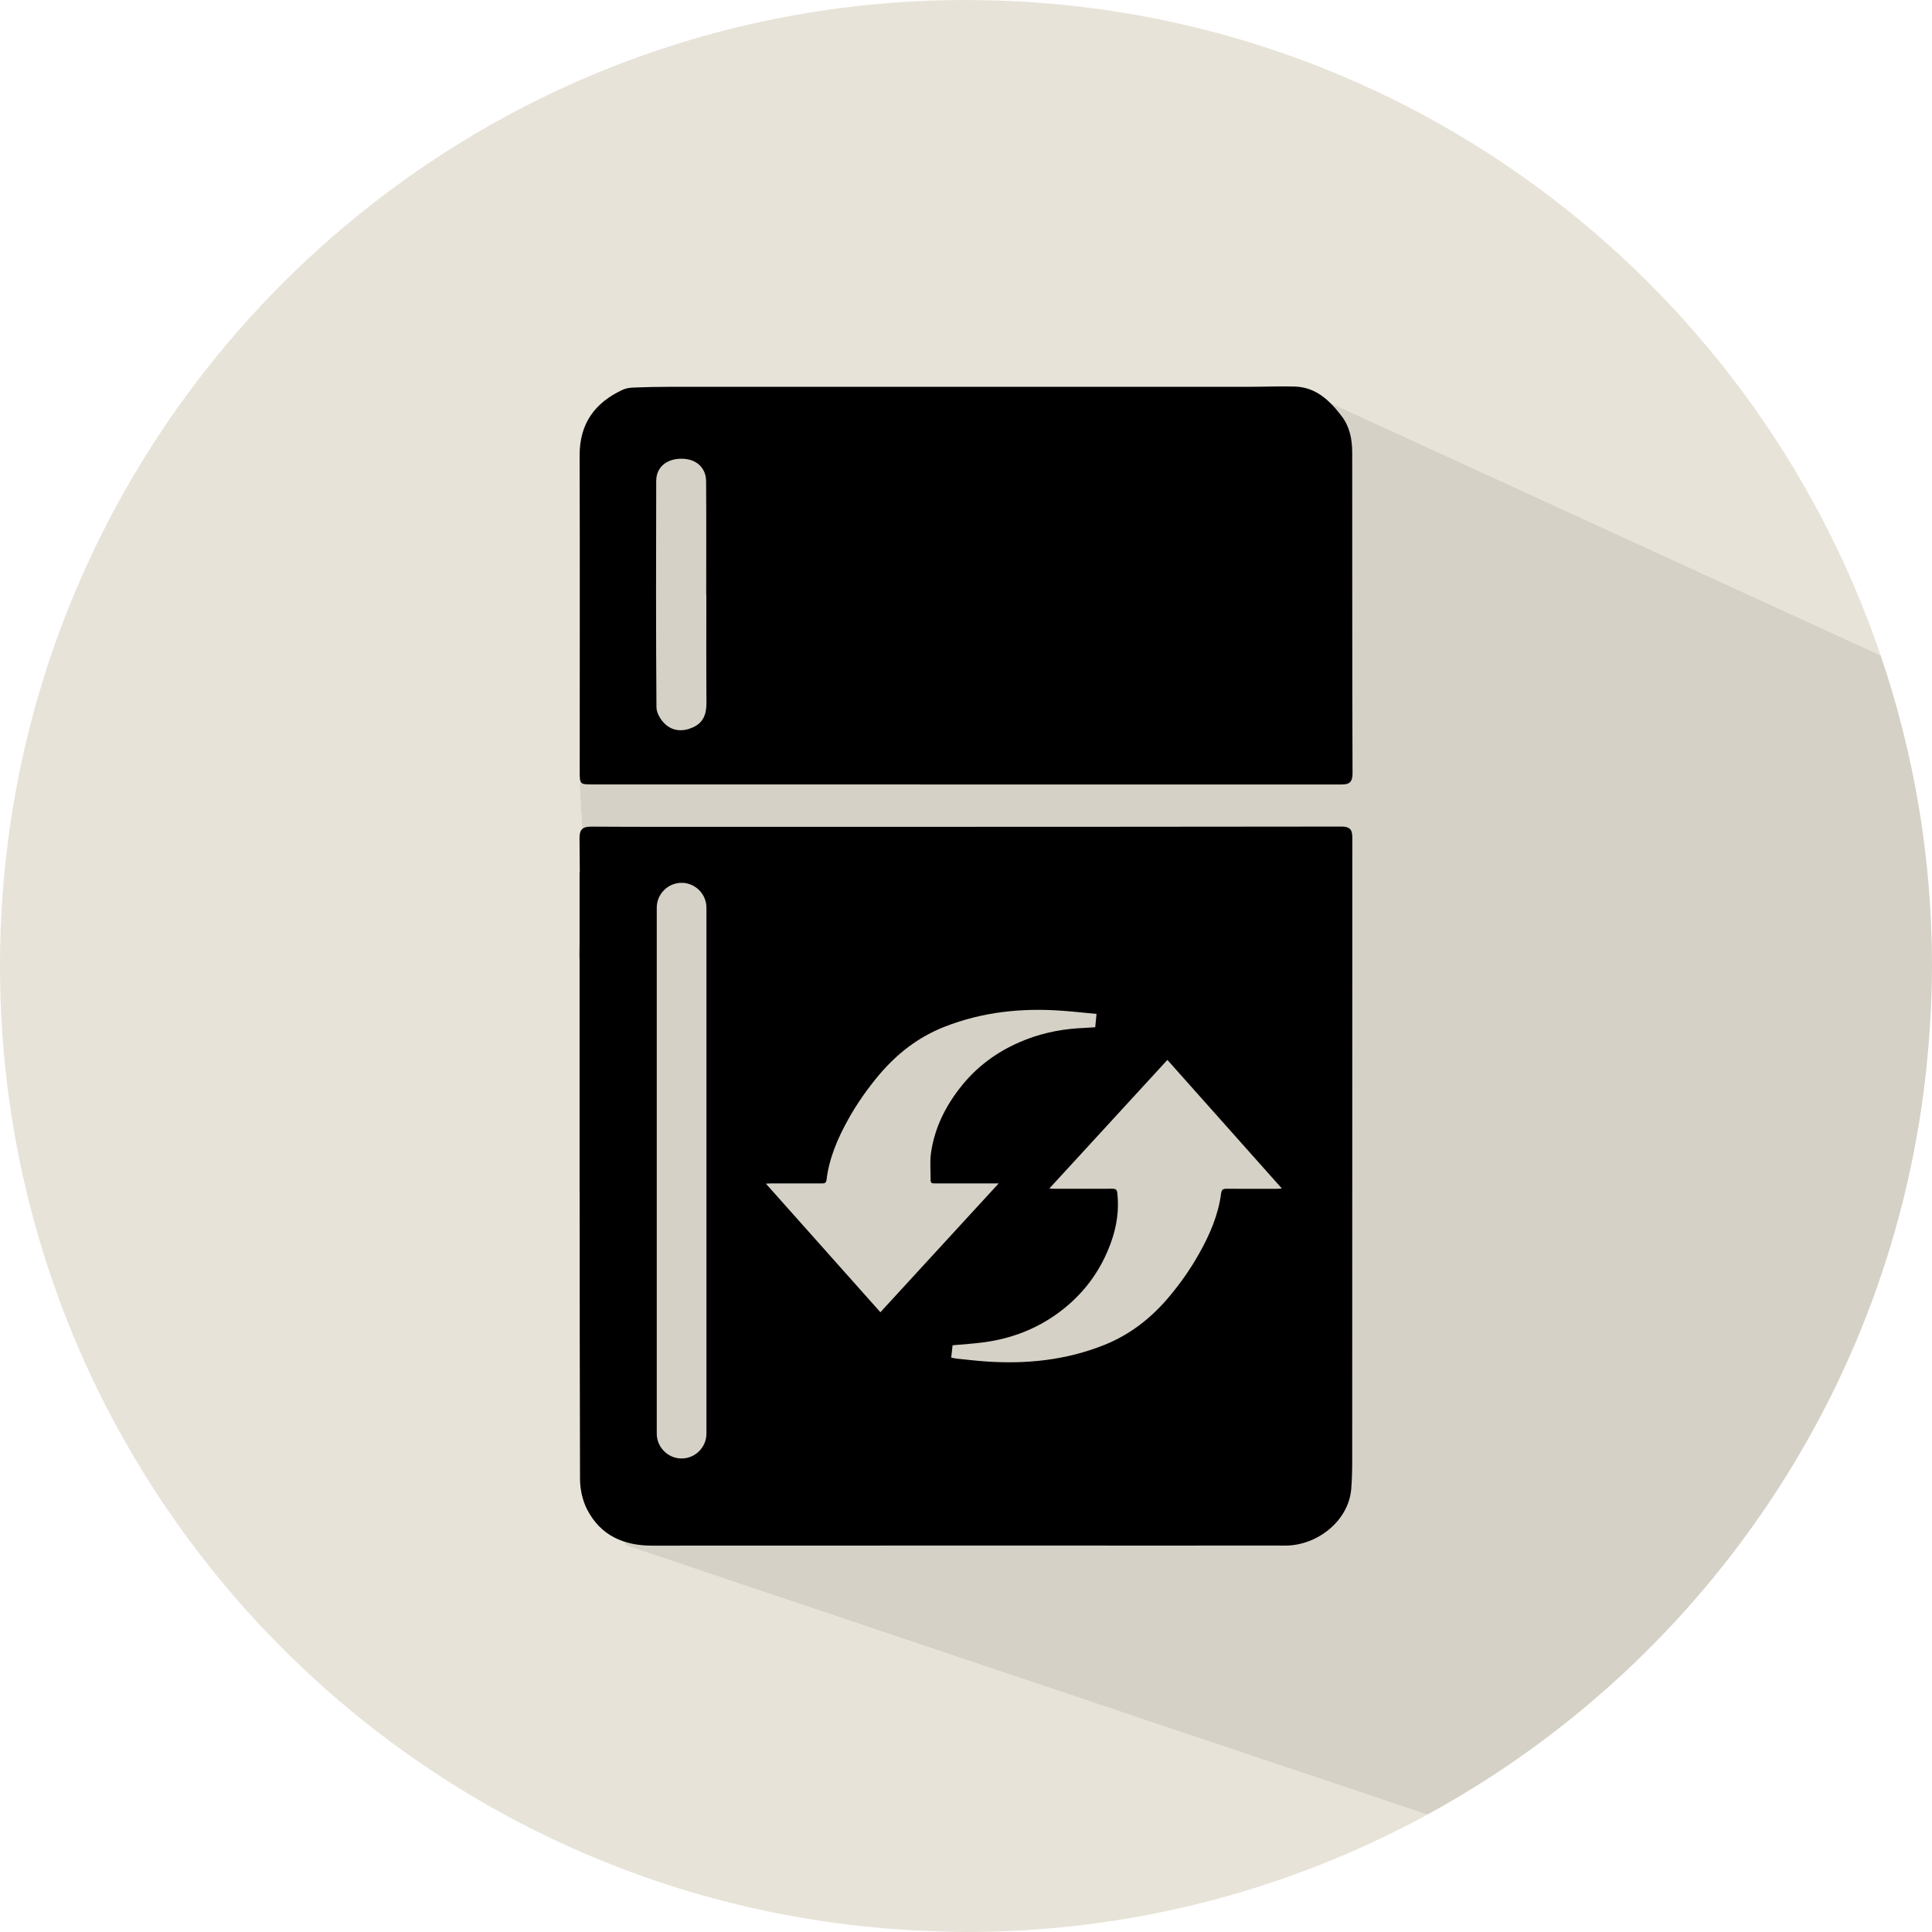 <?xml version="1.0" encoding="utf-8"?>
<!-- Generator: Adobe Illustrator 19.2.1, SVG Export Plug-In . SVG Version: 6.00 Build 0)  -->
<svg version="1.1" id="Layer_1" xmlns="http://www.w3.org/2000/svg" xmlns:xlink="http://www.w3.org/1999/xlink" x="0px" y="0px"
	 viewBox="0 0 70.866 70.866" enable-background="new 0 0 70.866 70.866" xml:space="preserve">
<g>
	<path fill="#E8E3D8" d="M21.814,54.76l-0.083-18.167l-0.471-7.817l0.721-2.599l1-10.75l8,0.917
		l16.511-2.165l21.493,9.864C64.239,10.063,51.016,0,35.433,0
		C15.864,0,0,15.864,0,35.433c0,19.17,15.226,34.774,34.244,35.403
		c0.396,0.013,0.791,0.03,1.19,0.03c6.131,0,11.892-1.565,16.92-4.306
		c-13.679-4.586-29.373-9.867-29.373-9.867L21.814,54.76z"/>
	<path fill="#D6D1C6" d="M70.785,37.711c0.048-0.754,0.081-1.512,0.081-2.278
		c0-3.986-0.668-7.815-1.882-11.391L47.491,14.179l-16.511,2.165l-8-0.917l-1,10.75
		l-0.721,2.599l0.471,7.817l0.083,18.167l1.167,1.933c0,0,15.694,5.281,29.373,9.867
		C62.747,60.896,69.993,50.184,70.785,37.711z"/>
</g>
<g>
	<path d="M49.599,16.601c-0.001-0.476-0.086-0.941-0.384-1.333
		c-0.438-0.575-0.942-1.066-1.723-1.089c-0.564-0.016-1.129,0.009-1.693,0.009
		c-7.058,0-14.116-0.001-21.174,0c-0.459,0-0.919,0.009-1.378,0.027
		c-0.139,0.005-0.287,0.026-0.41,0.083c-1.021,0.474-1.579,1.242-1.576,2.405
		c0.011,3.866,0.003,7.73,0.003,11.595c0,0.469,0.006,0.475,0.475,0.475
		c2.182,0.001,4.363,0.001,6.544-0v0.001h2.431h0.42
		c5.997-0,11.995-0.001,17.992,0.002c0.287,0,0.486-0.008,0.485-0.404
		C49.596,24.449,49.603,20.524,49.599,16.601 M25.426,26.676
		c-0.363,0.166-0.734,0.154-1.025-0.112c-0.163-0.15-0.321-0.407-0.322-0.618
		c-0.021-2.768-0.016-5.537-0.009-8.305c0.001-0.5,0.373-0.811,0.919-0.815
		c0.532-0.004,0.907,0.315,0.911,0.823c0.011,1.39,0.004,2.78,0.004,4.17
		h0.005c0,1.319-0.006,2.639,0.004,3.958
		C25.915,26.178,25.81,26.499,25.426,26.676"/>
	<path d="M49.207,30.319c-5.882,0.01-11.764,0.007-17.646,0.01h-4.525
		c-0.009-0-0.019-0.001-0.029-0.001c-1.768-0.001-3.536,0.006-5.304-0.007
		c-0.337-0.003-0.45,0.1-0.446,0.442c0.005,0.414,0.008,0.828,0.01,1.242
		h-0.008v2.604c-0,0.062-0.001,0.123-0.002,0.184
		c-0.002,0.153-0.005,0.305,0.002,0.452v3.214c0,0.005-0,0.009-0,0.014
		c0,0.325,0,0.652,0,0.977v4.26h0.003
		c0.001,3.511,0.002,7.023,0.013,10.534c0.001,0.375,0.088,0.786,0.258,1.118
		c0.489,0.953,1.333,1.333,2.384,1.332c6.6-0.004,13.2-0.002,19.8-0.002
		c1.143,0,2.286-0.004,3.429-0c1.158,0.003,2.326-0.898,2.418-2.086
		c0.026-0.328,0.035-0.658,0.035-0.988c0.002-7.602,0.001-15.204,0.004-22.806
		C49.605,30.526,49.604,30.318,49.207,30.319 M25.912,52.586
		c0,0.501-0.41,0.911-0.911,0.911c-0.501,0-0.911-0.41-0.911-0.911V33.293
		c0-0.501,0.41-0.911,0.911-0.911c0.501,0,0.911,0.41,0.911,0.911
		C25.912,33.293,25.912,52.586,25.912,52.586z M32.293,48.133
		c-1.405-1.576-2.79-3.133-4.2-4.716c0.08-0.004,0.132-0.01,0.183-0.01
		c0.626-0,1.252-0.002,1.878,0.001c0.093,0,0.149-0.016,0.162-0.127
		c0.097-0.799,0.408-1.522,0.795-2.219c0.325-0.584,0.707-1.127,1.136-1.637
		c0.657-0.78,1.443-1.388,2.398-1.763c1.393-0.547,2.841-0.697,4.324-0.587
		c0.411,0.029,0.822,0.076,1.252,0.116c-0.017,0.176-0.032,0.329-0.048,0.489
		c-0.216,0.013-0.421,0.023-0.626,0.037c-0.751,0.048-1.476,0.216-2.165,0.517
		c-0.835,0.365-1.55,0.893-2.122,1.61c-0.574,0.718-0.976,1.518-1.109,2.431
		c-0.049,0.336-0.013,0.683-0.015,1.025c-0,0.115,0.082,0.107,0.16,0.107
		c0.55,0,1.1,0,1.651,0h0.685C35.171,44.997,33.739,46.556,32.293,48.133
		 M46.838,43.606c-0.615,0-1.231,0.003-1.847-0.002
		c-0.129-0.001-0.183,0.03-0.201,0.171c-0.102,0.792-0.415,1.51-0.802,2.2
		c-0.322,0.574-0.698,1.109-1.121,1.61c-0.647,0.766-1.417,1.369-2.355,1.745
		c-1.405,0.564-2.867,0.713-4.364,0.608c-0.351-0.025-0.703-0.067-1.054-0.103
		c-0.064-0.007-0.127-0.023-0.203-0.037c0.017-0.162,0.034-0.315,0.049-0.453
		c0.399-0.037,0.782-0.059,1.16-0.111c1.007-0.136,1.933-0.493,2.748-1.098
		c0.886-0.658,1.524-1.511,1.901-2.557c0.212-0.589,0.304-1.187,0.235-1.812
		c-0.015-0.137-0.065-0.165-0.188-0.164c-0.717,0.004-1.433,0.002-2.15,0.001
		c-0.039,0-0.079-0.004-0.157-0.009c1.456-1.586,2.885-3.143,4.331-4.717
		c1.399,1.571,2.787,3.13,4.199,4.716C46.94,43.6,46.889,43.606,46.838,43.606"
		/>
</g>
</svg>
